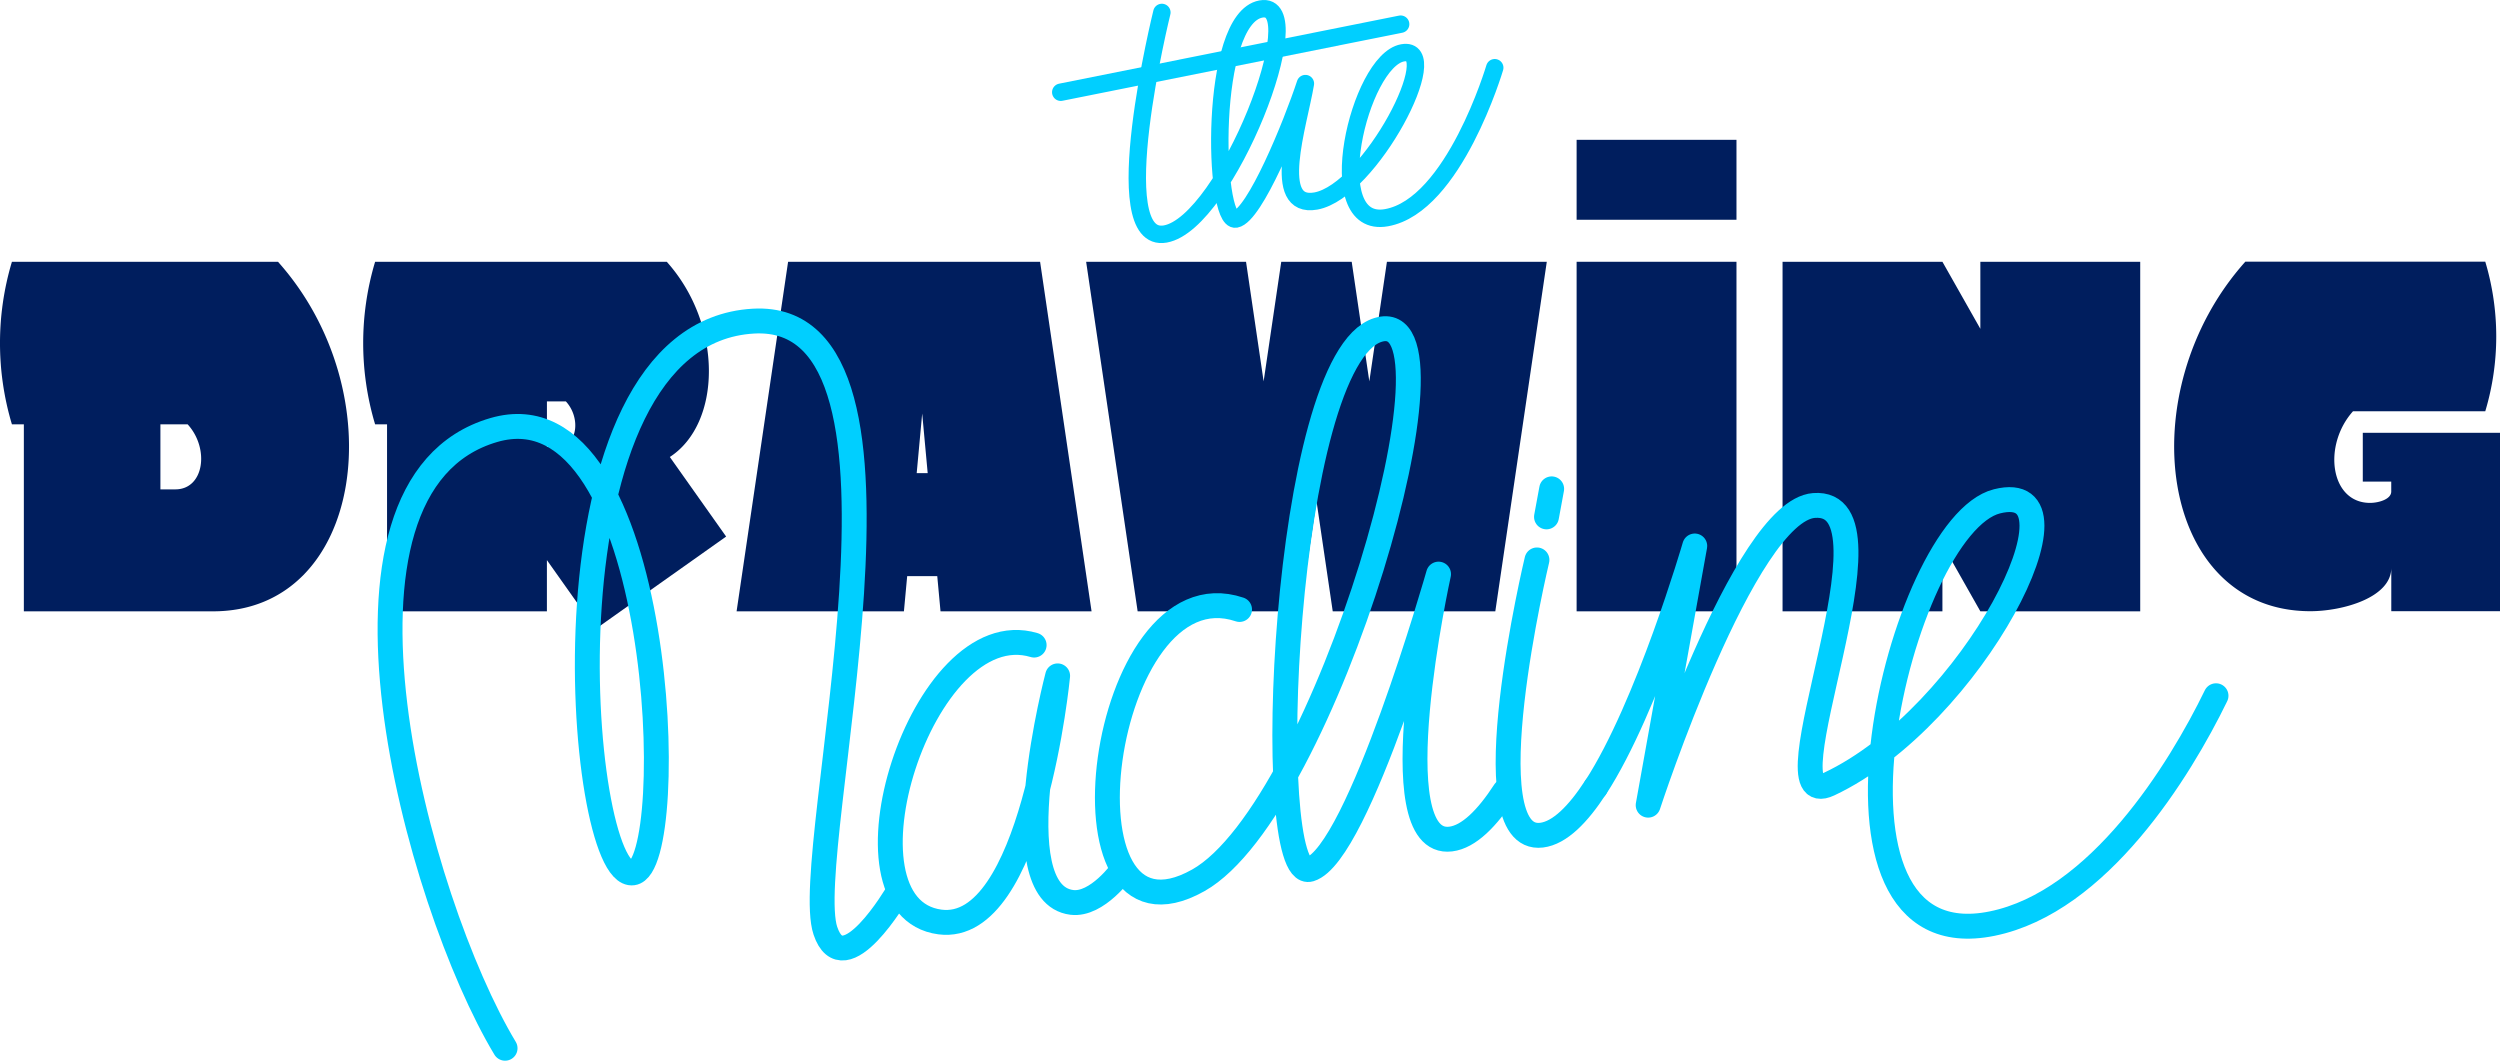 <svg xmlns="http://www.w3.org/2000/svg" viewBox="0 0 1004.29 426.1">
  <defs>
    <style>
      .cls-1 {
        fill: #001e5e;
      }

      .cls-2, .cls-3 {
        fill: none;
        stroke: #00cfff;
        stroke-linecap: round;
        stroke-linejoin: round;
      }

      .cls-2 {
        stroke-width: 10px;
      }

      .cls-3 {
        stroke-width: 7px;
      }
    </style>
  </defs>
  <title>logo-TDM-inv</title>
  <g id="Capa_2" data-name="Capa 2">
    <g id="Capa_5" data-name="Capa 5">
      <g>
        <g>
          <polygon class="cls-1" points="550.08 153.2 543 105.16 514.7 105.16 507.62 153.2 500.55 105.16 436.32 105.16 457.01 245.58 522.32 245.58 528.85 201.24 535.38 245.58 600.69 245.58 621.37 105.16 557.15 105.16 550.08 153.2"/>
          <rect class="cls-1" x="633.35" y="105.16" width="64.22" height="140.42"/>
          <rect class="cls-1" x="633.35" y="56.17" width="64.22" height="32.11"/>
          <polygon class="cls-1" points="795.54 132.09 780.3 105.16 716.08 105.16 716.08 245.58 780.3 245.58 780.3 218.65 795.54 245.58 859.76 245.58 859.76 105.16 795.54 105.16 795.54 132.09"/>
          <path class="cls-1" d="M380.81,105.16H316.59L295.9,245.58h67.22l1.31-14.15h12.08l1.31,14.15H438.5L417.82,105.16Zm-12.56,84.91,2.21-23.95,2.21,23.95Z"/>
          <path class="cls-1" d="M111.67,105.16H4.79a113.67,113.67,0,0,0,0,65.31H9.58v75.11h76C146.42,245.58,158.37,157.41,111.67,105.16ZM70.44,196.59h-6V170.47H75.39C84.26,180.19,82,196.59,70.44,196.59Z"/>
          <path class="cls-1" d="M269.08,183.58c20.8-13.51,21.46-53.08-1.23-78.42H150.69a113.67,113.67,0,0,0,0,65.31h4.79v75.11h64.22V225l19.59,27.66,52.41-37.12Zm-45.21-4.09h-4.16V161.25h7.61C233.51,168,231.93,179.49,223.86,179.49Z"/>
          <path class="cls-1" d="M949.17,173.87v19.59H960.6v4c0,3.14-5.13,4.56-8.52,4.56-16,0-19.11-23.1-6.85-36.8h53.14a104.61,104.61,0,0,0,0-60.11H902c-46.81,52.25-34.83,140.42,26.12,140.42,12.91,0,32.5-5.44,32.5-17.42v17.42h43.69V173.87Z"/>
        </g>
        <g>
          <path class="cls-2" d="M415.43,259.14c-45.14-13.55-82.14,105.45-37.83,111.24,37.23,4.87,47.27-98.87,47.27-98.87s-23,87.41,5.71,91c10.2,1.27,20.31-13,20.31-13"/>
          <path class="cls-2" d="M202.9,421.1c-35.37-58.78-81.12-226-4.54-248.35C267,152.7,273.59,348,254.22,350.65,231.8,353.71,213.92,134,302.67,129c77.1-4.36,18.41,213.69,28.9,244.89,7.38,22,29-15.23,29-15.23"/>
          <path class="cls-2" d="M497.95,244.84c-56.12-18.93-77,142.79-16.58,108.81,51.07-28.72,110.4-232.93,72.21-221.12S506.66,355.08,526.24,349.2s51.65-118.57,51.65-118.57-24.24,109.95,4.88,106.43c7.28-.88,14.68-8.39,21.68-19.17"/>
          <path class="cls-2" d="M641,316.33c21-32.32,39.81-97,39.81-97L662.09,323.45s38.56-118.2,66.6-120.39c37.41-2.93-21.41,124.85,6.07,111.93,57.77-27.16,106.51-123.43,67.45-113.6s-81.3,185.74-2,169.65c42.87-8.7,75.4-61.52,90-91.55"/>
          <path class="cls-2" d="M617.42,224.93S590.15,339,619.27,335.5c7.28-.88,14.68-8.39,21.68-19.17"/>
          <line class="cls-2" x1="621.25" y1="207.64" x2="623.33" y2="196.38"/>
        </g>
        <g>
          <path class="cls-3" d="M466.74,5s-23.11,93.39,1.39,89S527.56-.23,506.54,3.62s-19.11,86-10.09,84.38C504,86.64,519,50,524.4,33.58c-2.81,16.57-14.14,50.47,4.2,47.17,21.93-4,52.25-62.65,34.84-59.52S529.89,92.33,557,87.45,600.46,27.2,600.46,27.2"/>
          <line class="cls-3" x1="426.12" y1="37.05" x2="562.66" y2="9.71"/>
        </g>
      </g>
    </g>
  </g>
</svg>
